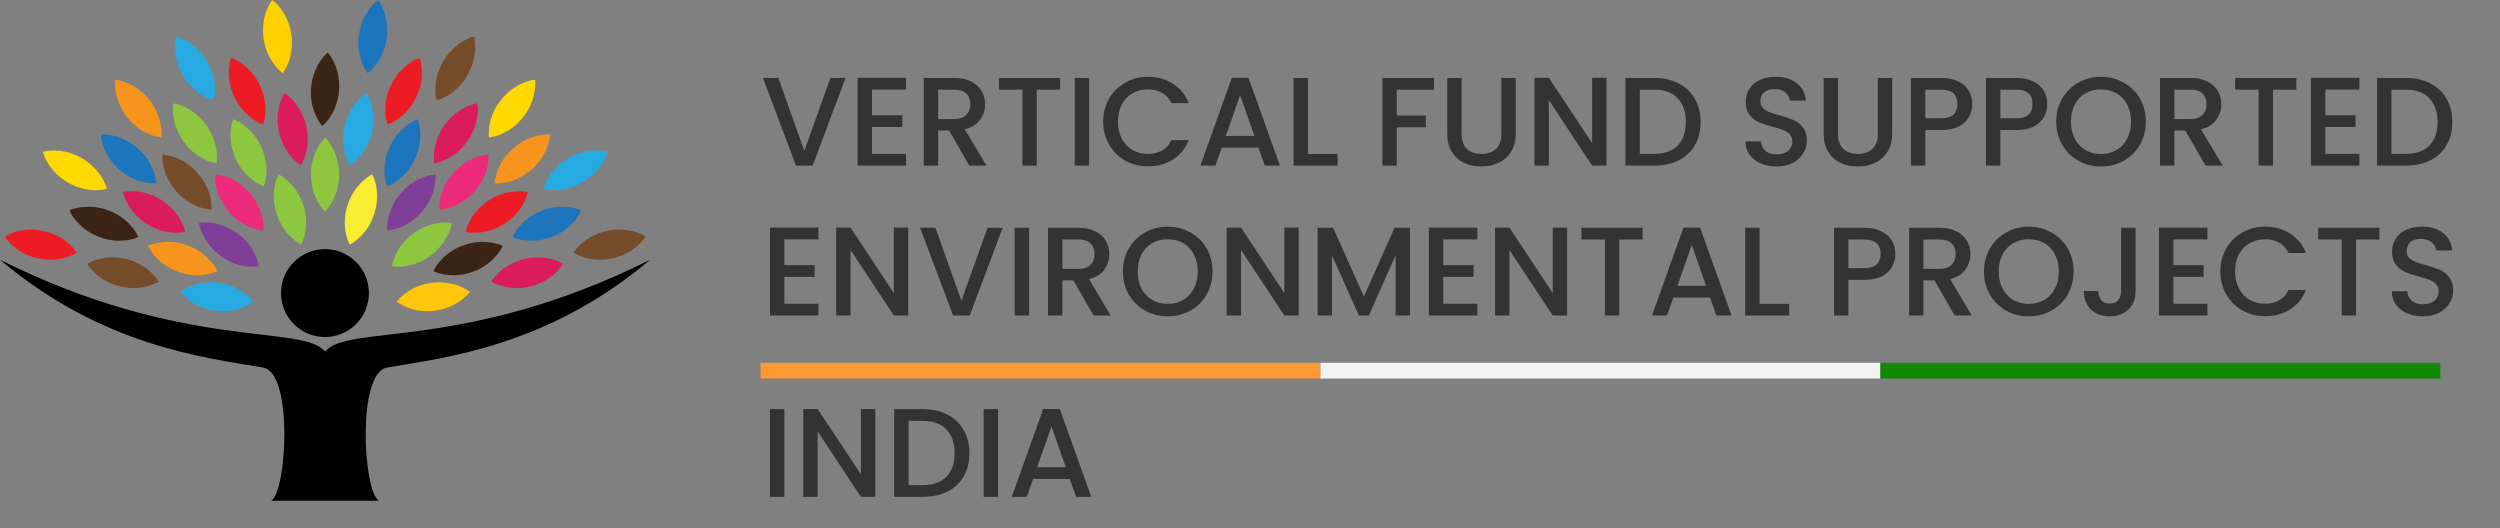 <svg width="317" height="67" viewBox="0 0 317 67" fill="none" xmlns="http://www.w3.org/2000/svg">
<rect x="0" y="0" width="317" height="67" fill="#808080" stroke="none"/>
<path d="M107.218 9.88L103.042 21H100.93L96.738 9.88H98.69L101.986 19.128L105.298 9.88H107.218ZM110.567 11.352V14.616H114.407V16.104H110.567V19.512H114.887V21H108.743V9.864H114.887V11.352H110.567ZM122.91 21L120.35 16.552H118.958V21H117.134V9.88H120.974C121.827 9.88 122.547 10.029 123.134 10.328C123.731 10.627 124.174 11.027 124.462 11.528C124.76 12.029 124.91 12.589 124.91 13.208C124.91 13.933 124.696 14.595 124.27 15.192C123.854 15.779 123.208 16.179 122.334 16.392L125.086 21H122.91ZM118.958 15.096H120.974C121.656 15.096 122.168 14.925 122.51 14.584C122.862 14.243 123.038 13.784 123.038 13.208C123.038 12.632 122.867 12.184 122.526 11.864C122.184 11.533 121.667 11.368 120.974 11.368H118.958V15.096ZM134.427 9.88V11.368H131.467V21H129.643V11.368H126.667V9.88H134.427ZM138.098 9.88V21H136.274V9.88H138.098ZM139.885 15.416C139.885 14.328 140.136 13.352 140.637 12.488C141.149 11.624 141.837 10.952 142.701 10.472C143.576 9.981 144.53 9.736 145.565 9.736C146.749 9.736 147.8 10.029 148.717 10.616C149.645 11.192 150.317 12.013 150.733 13.08H148.541C148.253 12.493 147.853 12.056 147.341 11.768C146.829 11.48 146.237 11.336 145.565 11.336C144.829 11.336 144.173 11.501 143.597 11.832C143.021 12.163 142.568 12.637 142.237 13.256C141.917 13.875 141.757 14.595 141.757 15.416C141.757 16.237 141.917 16.957 142.237 17.576C142.568 18.195 143.021 18.675 143.597 19.016C144.173 19.347 144.829 19.512 145.565 19.512C146.237 19.512 146.829 19.368 147.341 19.08C147.853 18.792 148.253 18.355 148.541 17.768H150.733C150.317 18.835 149.645 19.656 148.717 20.232C147.8 20.808 146.749 21.096 145.565 21.096C144.52 21.096 143.565 20.856 142.701 20.376C141.837 19.885 141.149 19.208 140.637 18.344C140.136 17.48 139.885 16.504 139.885 15.416ZM159.572 18.728H154.916L154.116 21H152.212L156.196 9.864H158.308L162.292 21H160.372L159.572 18.728ZM159.06 17.24L157.252 12.072L155.428 17.24H159.06ZM165.848 19.528H169.608V21H164.024V9.88H165.848V19.528ZM181.834 9.88V11.368H177.114V14.648H180.794V16.136H177.114V21H175.29V9.88H181.834ZM185.332 9.88V16.968C185.332 17.811 185.551 18.445 185.988 18.872C186.436 19.299 187.055 19.512 187.844 19.512C188.644 19.512 189.263 19.299 189.7 18.872C190.148 18.445 190.372 17.811 190.372 16.968V9.88H192.196V16.936C192.196 17.843 191.999 18.611 191.604 19.24C191.21 19.869 190.682 20.339 190.02 20.648C189.359 20.957 188.628 21.112 187.828 21.112C187.028 21.112 186.298 20.957 185.636 20.648C184.986 20.339 184.468 19.869 184.084 19.24C183.7 18.611 183.508 17.843 183.508 16.936V9.88H185.332ZM203.707 21H201.883L196.395 12.696V21H194.571V9.864H196.395L201.883 18.152V9.864H203.707V21ZM209.734 9.88C210.918 9.88 211.953 10.109 212.838 10.568C213.734 11.016 214.422 11.667 214.902 12.52C215.393 13.363 215.638 14.349 215.638 15.48C215.638 16.611 215.393 17.592 214.902 18.424C214.422 19.256 213.734 19.896 212.838 20.344C211.953 20.781 210.918 21 209.734 21H206.102V9.88H209.734ZM209.734 19.512C211.036 19.512 212.033 19.16 212.726 18.456C213.42 17.752 213.766 16.76 213.766 15.48C213.766 14.189 213.42 13.181 212.726 12.456C212.033 11.731 211.036 11.368 209.734 11.368H207.926V19.512H209.734ZM225.266 21.112C224.52 21.112 223.848 20.984 223.25 20.728C222.653 20.461 222.184 20.088 221.842 19.608C221.501 19.128 221.33 18.568 221.33 17.928H223.282C223.325 18.408 223.512 18.803 223.842 19.112C224.184 19.421 224.658 19.576 225.266 19.576C225.896 19.576 226.386 19.427 226.738 19.128C227.09 18.819 227.266 18.424 227.266 17.944C227.266 17.571 227.154 17.267 226.93 17.032C226.717 16.797 226.445 16.616 226.114 16.488C225.794 16.36 225.346 16.221 224.77 16.072C224.045 15.88 223.453 15.688 222.994 15.496C222.546 15.293 222.162 14.984 221.842 14.568C221.522 14.152 221.362 13.597 221.362 12.904C221.362 12.264 221.522 11.704 221.842 11.224C222.162 10.744 222.61 10.376 223.186 10.12C223.762 9.864 224.429 9.736 225.186 9.736C226.264 9.736 227.144 10.008 227.826 10.552C228.52 11.085 228.904 11.821 228.978 12.76H226.962C226.93 12.355 226.738 12.008 226.386 11.72C226.034 11.432 225.57 11.288 224.994 11.288C224.472 11.288 224.045 11.421 223.714 11.688C223.384 11.955 223.218 12.339 223.218 12.84C223.218 13.181 223.32 13.464 223.522 13.688C223.736 13.901 224.002 14.072 224.322 14.2C224.642 14.328 225.08 14.467 225.634 14.616C226.37 14.819 226.968 15.021 227.426 15.224C227.896 15.427 228.29 15.741 228.61 16.168C228.941 16.584 229.106 17.144 229.106 17.848C229.106 18.413 228.952 18.947 228.642 19.448C228.344 19.949 227.901 20.355 227.314 20.664C226.738 20.963 226.056 21.112 225.266 21.112ZM233.067 9.88V16.968C233.067 17.811 233.285 18.445 233.723 18.872C234.171 19.299 234.789 19.512 235.579 19.512C236.379 19.512 236.997 19.299 237.435 18.872C237.883 18.445 238.107 17.811 238.107 16.968V9.88H239.931V16.936C239.931 17.843 239.733 18.611 239.339 19.24C238.944 19.869 238.416 20.339 237.755 20.648C237.093 20.957 236.363 21.112 235.563 21.112C234.763 21.112 234.032 20.957 233.371 20.648C232.72 20.339 232.203 19.869 231.819 19.24C231.435 18.611 231.243 17.843 231.243 16.936V9.88H233.067ZM250.081 13.192C250.081 13.757 249.948 14.291 249.681 14.792C249.415 15.293 248.988 15.704 248.401 16.024C247.815 16.333 247.063 16.488 246.145 16.488H244.129V21H242.305V9.88H246.145C246.999 9.88 247.719 10.029 248.305 10.328C248.903 10.616 249.345 11.011 249.633 11.512C249.932 12.013 250.081 12.573 250.081 13.192ZM246.145 15C246.839 15 247.356 14.845 247.697 14.536C248.039 14.216 248.209 13.768 248.209 13.192C248.209 11.976 247.521 11.368 246.145 11.368H244.129V15H246.145ZM259.597 13.192C259.597 13.757 259.464 14.291 259.197 14.792C258.93 15.293 258.504 15.704 257.917 16.024C257.33 16.333 256.578 16.488 255.661 16.488H253.645V21H251.821V9.88H255.661C256.514 9.88 257.234 10.029 257.821 10.328C258.418 10.616 258.861 11.011 259.149 11.512C259.448 12.013 259.597 12.573 259.597 13.192ZM255.661 15C256.354 15 256.872 14.845 257.213 14.536C257.554 14.216 257.725 13.768 257.725 13.192C257.725 11.976 257.037 11.368 255.661 11.368H253.645V15H255.661ZM266.409 21.112C265.374 21.112 264.419 20.872 263.545 20.392C262.681 19.901 261.993 19.224 261.481 18.36C260.979 17.485 260.729 16.504 260.729 15.416C260.729 14.328 260.979 13.352 261.481 12.488C261.993 11.624 262.681 10.952 263.545 10.472C264.419 9.981 265.374 9.736 266.409 9.736C267.454 9.736 268.409 9.981 269.273 10.472C270.147 10.952 270.835 11.624 271.337 12.488C271.838 13.352 272.089 14.328 272.089 15.416C272.089 16.504 271.838 17.485 271.337 18.36C270.835 19.224 270.147 19.901 269.273 20.392C268.409 20.872 267.454 21.112 266.409 21.112ZM266.409 19.528C267.145 19.528 267.801 19.363 268.377 19.032C268.953 18.691 269.401 18.211 269.721 17.592C270.051 16.963 270.217 16.237 270.217 15.416C270.217 14.595 270.051 13.875 269.721 13.256C269.401 12.637 268.953 12.163 268.377 11.832C267.801 11.501 267.145 11.336 266.409 11.336C265.673 11.336 265.017 11.501 264.441 11.832C263.865 12.163 263.411 12.637 263.081 13.256C262.761 13.875 262.601 14.595 262.601 15.416C262.601 16.237 262.761 16.963 263.081 17.592C263.411 18.211 263.865 18.691 264.441 19.032C265.017 19.363 265.673 19.528 266.409 19.528ZM279.66 21L277.1 16.552H275.708V21H273.884V9.88H277.724C278.577 9.88 279.297 10.029 279.884 10.328C280.481 10.627 280.924 11.027 281.212 11.528C281.51 12.029 281.66 12.589 281.66 13.208C281.66 13.933 281.446 14.595 281.02 15.192C280.604 15.779 279.958 16.179 279.084 16.392L281.836 21H279.66ZM275.708 15.096H277.724C278.406 15.096 278.918 14.925 279.26 14.584C279.612 14.243 279.788 13.784 279.788 13.208C279.788 12.632 279.617 12.184 279.276 11.864C278.934 11.533 278.417 11.368 277.724 11.368H275.708V15.096ZM291.177 9.88V11.368H288.217V21H286.393V11.368H283.417V9.88H291.177ZM294.848 11.352V14.616H298.688V16.104H294.848V19.512H299.168V21H293.024V9.864H299.168V11.352H294.848ZM305.047 9.88C306.231 9.88 307.266 10.109 308.151 10.568C309.047 11.016 309.735 11.667 310.215 12.52C310.706 13.363 310.951 14.349 310.951 15.48C310.951 16.611 310.706 17.592 310.215 18.424C309.735 19.256 309.047 19.896 308.151 20.344C307.266 20.781 306.231 21 305.047 21H301.415V9.88H305.047ZM305.047 19.512C306.348 19.512 307.346 19.16 308.039 18.456C308.732 17.752 309.079 16.76 309.079 15.48C309.079 14.189 308.732 13.181 308.039 12.456C307.346 11.731 306.348 11.368 305.047 11.368H303.239V19.512H305.047ZM99.458 30.352V33.616H103.298V35.104H99.458V38.512H103.778V40H97.634V28.864H103.778V30.352H99.458ZM115.16 40H113.336L107.848 31.696V40H106.024V28.864H107.848L113.336 37.152V28.864H115.16V40ZM127.139 28.88L122.963 40H120.851L116.659 28.88H118.611L121.907 38.128L125.219 28.88H127.139ZM130.489 28.88V40H128.665V28.88H130.489ZM138.66 40L136.1 35.552H134.708V40H132.884V28.88H136.724C137.577 28.88 138.297 29.029 138.884 29.328C139.481 29.627 139.924 30.027 140.212 30.528C140.51 31.029 140.66 31.589 140.66 32.208C140.66 32.933 140.446 33.595 140.02 34.192C139.604 34.779 138.958 35.179 138.084 35.392L140.836 40H138.66ZM134.708 34.096H136.724C137.406 34.096 137.918 33.925 138.26 33.584C138.612 33.243 138.788 32.784 138.788 32.208C138.788 31.632 138.617 31.184 138.276 30.864C137.934 30.533 137.417 30.368 136.724 30.368H134.708V34.096ZM148.065 40.112C147.03 40.112 146.076 39.872 145.201 39.392C144.337 38.901 143.649 38.224 143.137 37.36C142.636 36.485 142.385 35.504 142.385 34.416C142.385 33.328 142.636 32.352 143.137 31.488C143.649 30.624 144.337 29.952 145.201 29.472C146.076 28.981 147.03 28.736 148.065 28.736C149.11 28.736 150.065 28.981 150.929 29.472C151.804 29.952 152.492 30.624 152.993 31.488C153.494 32.352 153.745 33.328 153.745 34.416C153.745 35.504 153.494 36.485 152.993 37.36C152.492 38.224 151.804 38.901 150.929 39.392C150.065 39.872 149.11 40.112 148.065 40.112ZM148.065 38.528C148.801 38.528 149.457 38.363 150.033 38.032C150.609 37.691 151.057 37.211 151.377 36.592C151.708 35.963 151.873 35.237 151.873 34.416C151.873 33.595 151.708 32.875 151.377 32.256C151.057 31.637 150.609 31.163 150.033 30.832C149.457 30.501 148.801 30.336 148.065 30.336C147.329 30.336 146.673 30.501 146.097 30.832C145.521 31.163 145.068 31.637 144.737 32.256C144.417 32.875 144.257 33.595 144.257 34.416C144.257 35.237 144.417 35.963 144.737 36.592C145.068 37.211 145.521 37.691 146.097 38.032C146.673 38.363 147.329 38.528 148.065 38.528ZM164.676 40H162.852L157.364 31.696V40H155.54V28.864H157.364L162.852 37.152V28.864H164.676V40ZM178.783 28.88V40H176.959V32.384L173.567 40H172.303L168.895 32.384V40H167.071V28.88H169.039L172.943 37.6L176.831 28.88H178.783ZM183.004 30.352V33.616H186.844V35.104H183.004V38.512H187.324V40H181.18V28.864H187.324V30.352H183.004ZM198.707 40H196.883L191.395 31.696V40H189.571V28.864H191.395L196.883 37.152V28.864H198.707V40ZM208.286 28.88V30.368H205.326V40H203.502V30.368H200.526V28.88H208.286ZM216.838 37.728H212.182L211.382 40H209.478L213.462 28.864H215.574L219.558 40H217.638L216.838 37.728ZM216.326 36.24L214.518 31.072L212.694 36.24H216.326ZM223.114 38.528H226.874V40H221.29V28.88H223.114V38.528ZM240.331 32.192C240.331 32.757 240.198 33.291 239.931 33.792C239.665 34.293 239.238 34.704 238.651 35.024C238.065 35.333 237.313 35.488 236.395 35.488H234.379V40H232.555V28.88H236.395C237.249 28.88 237.969 29.029 238.555 29.328C239.153 29.616 239.595 30.011 239.883 30.512C240.182 31.013 240.331 31.573 240.331 32.192ZM236.395 34C237.089 34 237.606 33.845 237.947 33.536C238.289 33.216 238.459 32.768 238.459 32.192C238.459 30.976 237.771 30.368 236.395 30.368H234.379V34H236.395ZM247.847 40L245.287 35.552H243.895V40H242.071V28.88H245.911C246.764 28.88 247.484 29.029 248.071 29.328C248.668 29.627 249.111 30.027 249.399 30.528C249.698 31.029 249.847 31.589 249.847 32.208C249.847 32.933 249.634 33.595 249.207 34.192C248.791 34.779 248.146 35.179 247.271 35.392L250.023 40H247.847ZM243.895 34.096H245.911C246.594 34.096 247.106 33.925 247.447 33.584C247.799 33.243 247.975 32.784 247.975 32.208C247.975 31.632 247.804 31.184 247.463 30.864C247.122 30.533 246.604 30.368 245.911 30.368H243.895V34.096ZM257.252 40.112C256.218 40.112 255.263 39.872 254.388 39.392C253.524 38.901 252.836 38.224 252.324 37.36C251.823 36.485 251.572 35.504 251.572 34.416C251.572 33.328 251.823 32.352 252.324 31.488C252.836 30.624 253.524 29.952 254.388 29.472C255.263 28.981 256.218 28.736 257.252 28.736C258.298 28.736 259.252 28.981 260.116 29.472C260.991 29.952 261.679 30.624 262.18 31.488C262.682 32.352 262.932 33.328 262.932 34.416C262.932 35.504 262.682 36.485 262.18 37.36C261.679 38.224 260.991 38.901 260.116 39.392C259.252 39.872 258.298 40.112 257.252 40.112ZM257.252 38.528C257.988 38.528 258.644 38.363 259.22 38.032C259.796 37.691 260.244 37.211 260.564 36.592C260.895 35.963 261.06 35.237 261.06 34.416C261.06 33.595 260.895 32.875 260.564 32.256C260.244 31.637 259.796 31.163 259.22 30.832C258.644 30.501 257.988 30.336 257.252 30.336C256.516 30.336 255.86 30.501 255.284 30.832C254.708 31.163 254.255 31.637 253.924 32.256C253.604 32.875 253.444 33.595 253.444 34.416C253.444 35.237 253.604 35.963 253.924 36.592C254.255 37.211 254.708 37.691 255.284 38.032C255.86 38.363 256.516 38.528 257.252 38.528ZM270.791 28.88V36.896C270.791 37.888 270.487 38.672 269.879 39.248C269.282 39.824 268.493 40.112 267.511 40.112C266.53 40.112 265.735 39.824 265.127 39.248C264.53 38.672 264.231 37.888 264.231 36.896H266.071C266.082 37.387 266.205 37.776 266.439 38.064C266.685 38.352 267.042 38.496 267.511 38.496C267.981 38.496 268.338 38.352 268.583 38.064C268.829 37.765 268.951 37.376 268.951 36.896V28.88H270.791ZM275.583 30.352V33.616H279.423V35.104H275.583V38.512H279.903V40H273.759V28.864H279.903V30.352H275.583ZM281.541 34.416C281.541 33.328 281.792 32.352 282.293 31.488C282.805 30.624 283.493 29.952 284.357 29.472C285.232 28.981 286.187 28.736 287.221 28.736C288.405 28.736 289.456 29.029 290.373 29.616C291.301 30.192 291.973 31.013 292.389 32.08H290.197C289.909 31.493 289.509 31.056 288.997 30.768C288.485 30.48 287.893 30.336 287.221 30.336C286.485 30.336 285.829 30.501 285.253 30.832C284.677 31.163 284.224 31.637 283.893 32.256C283.573 32.875 283.413 33.595 283.413 34.416C283.413 35.237 283.573 35.957 283.893 36.576C284.224 37.195 284.677 37.675 285.253 38.016C285.829 38.347 286.485 38.512 287.221 38.512C287.893 38.512 288.485 38.368 288.997 38.08C289.509 37.792 289.909 37.355 290.197 36.768H292.389C291.973 37.835 291.301 38.656 290.373 39.232C289.456 39.808 288.405 40.096 287.221 40.096C286.176 40.096 285.221 39.856 284.357 39.376C283.493 38.885 282.805 38.208 282.293 37.344C281.792 36.48 281.541 35.504 281.541 34.416ZM301.708 28.88V30.368H298.748V40H296.924V30.368H293.948V28.88H301.708ZM307.219 40.112C306.473 40.112 305.801 39.984 305.203 39.728C304.606 39.461 304.137 39.088 303.795 38.608C303.454 38.128 303.283 37.568 303.283 36.928H305.235C305.278 37.408 305.465 37.803 305.795 38.112C306.137 38.421 306.611 38.576 307.219 38.576C307.849 38.576 308.339 38.427 308.691 38.128C309.043 37.819 309.219 37.424 309.219 36.944C309.219 36.571 309.107 36.267 308.883 36.032C308.67 35.797 308.398 35.616 308.067 35.488C307.747 35.36 307.299 35.221 306.723 35.072C305.998 34.88 305.406 34.688 304.947 34.496C304.499 34.293 304.115 33.984 303.795 33.568C303.475 33.152 303.315 32.597 303.315 31.904C303.315 31.264 303.475 30.704 303.795 30.224C304.115 29.744 304.563 29.376 305.139 29.12C305.715 28.864 306.382 28.736 307.139 28.736C308.217 28.736 309.097 29.008 309.779 29.552C310.473 30.085 310.857 30.821 310.931 31.76H308.915C308.883 31.355 308.691 31.008 308.339 30.72C307.987 30.432 307.523 30.288 306.947 30.288C306.425 30.288 305.998 30.421 305.667 30.688C305.337 30.955 305.171 31.339 305.171 31.84C305.171 32.181 305.273 32.464 305.475 32.688C305.689 32.901 305.955 33.072 306.275 33.2C306.595 33.328 307.033 33.467 307.587 33.616C308.323 33.819 308.921 34.021 309.379 34.224C309.849 34.427 310.243 34.741 310.563 35.168C310.894 35.584 311.059 36.144 311.059 36.848C311.059 37.413 310.905 37.947 310.595 38.448C310.297 38.949 309.854 39.355 309.267 39.664C308.691 39.963 308.009 40.112 307.219 40.112Z" fill="#333333"/>
<path d="M99.458 51.88V63H97.634V51.88H99.458ZM110.988 63H109.164L103.676 54.696V63H101.852V51.864H103.676L109.164 60.152V51.864H110.988V63ZM117.016 51.88C118.2 51.88 119.234 52.109 120.12 52.568C121.016 53.016 121.704 53.667 122.184 54.52C122.674 55.363 122.92 56.349 122.92 57.48C122.92 58.611 122.674 59.592 122.184 60.424C121.704 61.256 121.016 61.896 120.12 62.344C119.234 62.781 118.2 63 117.016 63H113.384V51.88H117.016ZM117.016 61.512C118.317 61.512 119.314 61.16 120.008 60.456C120.701 59.752 121.048 58.76 121.048 57.48C121.048 56.189 120.701 55.181 120.008 54.456C119.314 53.731 118.317 53.368 117.016 53.368H115.208V61.512H117.016ZM126.551 51.88V63H124.727V51.88H126.551ZM135.65 60.728H130.994L130.194 63H128.29L132.274 51.864H134.386L138.37 63H136.45L135.65 60.728ZM135.138 59.24L133.33 54.072L131.506 59.24H135.138Z" fill="#333333"/>
<g clip-path="url(#clip0_1_940)">
<path d="M41.228 17.43C41.424 17.626 41.584 17.822 41.718 18.018C41.853 18.214 41.988 18.41 42.098 18.606C42.318 18.998 42.49 19.39 42.625 19.782C42.894 20.566 43.004 21.337 43.004 22.121C43.004 22.905 42.894 23.677 42.625 24.461C42.49 24.852 42.318 25.244 42.098 25.637C41.988 25.832 41.865 26.028 41.718 26.224C41.571 26.42 41.424 26.616 41.216 26.812C41.02 26.616 40.861 26.42 40.714 26.224C40.567 26.028 40.444 25.832 40.334 25.637C40.114 25.244 39.942 24.852 39.807 24.461C39.538 23.677 39.428 22.905 39.428 22.121C39.428 21.337 39.55 20.566 39.807 19.782C39.942 19.39 40.114 18.998 40.334 18.606C40.444 18.41 40.567 18.214 40.714 18.018C40.873 17.822 41.032 17.626 41.228 17.43Z" fill="#8DC63F"/>
<path d="M66.939 24.35C66.669 24.289 66.424 24.265 66.18 24.252C65.934 24.24 65.714 24.24 65.481 24.252C65.028 24.277 64.612 24.338 64.207 24.436C63.411 24.632 62.689 24.963 62.027 25.379C61.366 25.796 60.778 26.322 60.263 26.959C60.006 27.278 59.773 27.633 59.565 28.037C59.467 28.233 59.369 28.441 59.271 28.674C59.185 28.895 59.1 29.14 59.051 29.409C59.32 29.47 59.565 29.495 59.81 29.507C60.055 29.519 60.288 29.519 60.508 29.507C60.962 29.483 61.378 29.421 61.782 29.323C62.578 29.127 63.301 28.797 63.95 28.38C64.612 27.951 65.2 27.437 65.714 26.8C65.971 26.482 66.204 26.126 66.412 25.722C66.522 25.526 66.608 25.318 66.706 25.085C66.792 24.853 66.878 24.62 66.939 24.35Z" fill="#ED1C24"/>
<path d="M55.218 22.109C54.936 22.133 54.691 22.17 54.458 22.231C54.225 22.293 54.005 22.354 53.797 22.427C53.38 22.574 52.988 22.758 52.633 22.979C51.923 23.395 51.335 23.922 50.82 24.51C50.306 25.098 49.889 25.771 49.583 26.531C49.424 26.91 49.301 27.327 49.216 27.768C49.179 27.988 49.142 28.221 49.118 28.454C49.105 28.699 49.093 28.944 49.118 29.225C49.399 29.213 49.644 29.164 49.877 29.103C50.11 29.042 50.33 28.98 50.538 28.907C50.955 28.76 51.347 28.576 51.702 28.356C52.413 27.939 53.001 27.413 53.515 26.825C54.017 26.237 54.446 25.563 54.752 24.803C54.911 24.424 55.034 24.007 55.12 23.579C55.156 23.358 55.193 23.125 55.218 22.893C55.23 22.636 55.242 22.391 55.218 22.109Z" fill="#7F3F98"/>
<path d="M47.194 22.109C46.949 22.231 46.741 22.366 46.545 22.513C46.349 22.66 46.178 22.807 46.006 22.954C45.675 23.26 45.394 23.579 45.149 23.909C44.659 24.571 44.304 25.281 44.071 26.016C43.826 26.763 43.703 27.535 43.716 28.356C43.728 28.772 43.765 29.189 43.863 29.63C43.912 29.85 43.973 30.07 44.046 30.303C44.12 30.536 44.206 30.769 44.34 31.014C44.585 30.891 44.794 30.756 44.989 30.609C45.185 30.462 45.357 30.315 45.529 30.169C45.859 29.862 46.141 29.544 46.386 29.213C46.876 28.552 47.231 27.841 47.464 27.106C47.697 26.359 47.831 25.587 47.819 24.767C47.807 24.35 47.77 23.934 47.672 23.493C47.623 23.273 47.574 23.052 47.488 22.819C47.415 22.587 47.329 22.354 47.194 22.109Z" fill="#F9ED32"/>
<path d="M52.964 15.115C52.706 15.213 52.486 15.323 52.265 15.446C52.057 15.568 51.861 15.691 51.677 15.825C51.31 16.095 50.992 16.377 50.71 16.67C50.146 17.271 49.718 17.932 49.399 18.642C49.081 19.353 48.86 20.112 48.775 20.933C48.738 21.337 48.725 21.766 48.775 22.219C48.799 22.44 48.824 22.672 48.873 22.905C48.922 23.138 48.983 23.383 49.081 23.64C49.338 23.542 49.558 23.432 49.779 23.309C49.987 23.187 50.183 23.064 50.367 22.93C50.734 22.66 51.053 22.378 51.334 22.084C51.898 21.484 52.327 20.823 52.645 20.112C52.964 19.402 53.184 18.642 53.27 17.822C53.306 17.418 53.319 16.989 53.27 16.536C53.245 16.315 53.221 16.082 53.172 15.85C53.123 15.617 53.062 15.372 52.964 15.115Z" fill="#1C75BC"/>
<path d="M46.459 11.808C46.227 11.955 46.031 12.114 45.847 12.273C45.663 12.432 45.504 12.592 45.357 12.763C45.051 13.094 44.806 13.437 44.586 13.792C44.157 14.49 43.875 15.225 43.691 15.985C43.52 16.744 43.459 17.528 43.544 18.349C43.593 18.753 43.667 19.181 43.802 19.61C43.863 19.831 43.949 20.039 44.034 20.259C44.132 20.48 44.242 20.7 44.389 20.945C44.622 20.798 44.818 20.639 45.002 20.48C45.186 20.32 45.345 20.161 45.504 19.99C45.81 19.659 46.055 19.316 46.276 18.961C46.705 18.263 46.986 17.528 47.158 16.756C47.329 15.997 47.39 15.213 47.305 14.392C47.256 13.988 47.182 13.559 47.047 13.131C46.986 12.91 46.901 12.702 46.815 12.481C46.717 12.261 46.606 12.04 46.459 11.808Z" fill="#27AAE1"/>
<path d="M63.741 31.185C63.496 31.063 63.251 30.989 63.019 30.916C62.786 30.854 62.565 30.805 62.345 30.769C61.904 30.695 61.475 30.671 61.071 30.671C60.25 30.683 59.479 30.842 58.744 31.112C58.009 31.381 57.311 31.749 56.674 32.263C56.355 32.52 56.049 32.814 55.755 33.157C55.608 33.329 55.473 33.512 55.339 33.708C55.204 33.904 55.069 34.125 54.959 34.382C55.216 34.505 55.449 34.578 55.682 34.651C55.914 34.713 56.135 34.774 56.355 34.811C56.796 34.884 57.225 34.909 57.629 34.909C58.45 34.884 59.221 34.725 59.956 34.468C60.691 34.198 61.377 33.819 62.026 33.304C62.345 33.047 62.651 32.753 62.945 32.41C63.092 32.239 63.227 32.055 63.362 31.859C63.496 31.651 63.631 31.442 63.741 31.185Z" fill="#3C2415"/>
<path d="M57.288 28.27C57.018 28.221 56.761 28.209 56.528 28.209C56.283 28.209 56.063 28.221 55.83 28.245C55.389 28.294 54.972 28.38 54.568 28.503C53.784 28.748 53.086 29.115 52.449 29.568C51.812 30.021 51.249 30.573 50.771 31.246C50.538 31.577 50.318 31.957 50.134 32.361C50.036 32.569 49.963 32.777 49.877 33.01C49.804 33.243 49.742 33.476 49.693 33.757C49.963 33.806 50.22 33.819 50.465 33.819C50.71 33.819 50.943 33.806 51.163 33.782C51.604 33.733 52.021 33.647 52.425 33.525C53.209 33.28 53.907 32.912 54.544 32.459C55.169 31.994 55.732 31.442 56.21 30.769C56.442 30.438 56.663 30.058 56.847 29.654C56.945 29.446 57.018 29.238 57.104 29.005C57.177 28.784 57.251 28.539 57.288 28.27Z" fill="#8DC63F"/>
<path d="M61.941 19.598C61.659 19.61 61.414 19.659 61.181 19.708C60.949 19.757 60.728 19.818 60.508 19.892C60.079 20.039 59.699 20.21 59.332 20.419C58.609 20.823 58.009 21.337 57.495 21.913C56.98 22.501 56.539 23.15 56.221 23.909C56.061 24.289 55.927 24.693 55.841 25.134C55.792 25.355 55.755 25.587 55.731 25.82C55.706 26.065 55.694 26.31 55.718 26.592C56 26.58 56.245 26.531 56.478 26.482C56.711 26.433 56.931 26.371 57.151 26.298C57.58 26.151 57.96 25.979 58.327 25.771C59.038 25.367 59.65 24.852 60.165 24.277C60.679 23.689 61.12 23.027 61.439 22.268C61.598 21.888 61.733 21.484 61.818 21.043C61.867 20.823 61.904 20.59 61.928 20.357C61.941 20.125 61.953 19.867 61.941 19.598Z" fill="#EE2A7B"/>
<path d="M60.52 13.106C60.25 13.155 60.005 13.216 59.773 13.29C59.54 13.363 59.332 13.449 59.123 13.547C58.719 13.731 58.352 13.951 58.021 14.196C57.347 14.674 56.808 15.25 56.355 15.874C55.902 16.511 55.535 17.209 55.302 17.993C55.179 18.385 55.094 18.802 55.045 19.255C55.02 19.475 55.008 19.708 55.008 19.953C55.008 20.198 55.02 20.443 55.069 20.712C55.339 20.663 55.584 20.602 55.816 20.529C56.049 20.455 56.257 20.369 56.465 20.271C56.87 20.088 57.237 19.867 57.58 19.622C58.254 19.145 58.793 18.569 59.246 17.932C59.699 17.295 60.054 16.597 60.299 15.801C60.422 15.409 60.508 14.992 60.556 14.539C60.581 14.319 60.593 14.086 60.593 13.841C60.581 13.633 60.569 13.388 60.52 13.106Z" fill="#DA1C5C"/>
<path d="M53.208 7.325C52.95 7.41 52.718 7.521 52.51 7.643C52.301 7.753 52.105 7.876 51.922 8.011C51.554 8.268 51.223 8.537 50.942 8.831C50.366 9.419 49.925 10.068 49.582 10.779C49.239 11.477 49.006 12.236 48.908 13.057C48.859 13.461 48.847 13.89 48.872 14.343C48.884 14.564 48.921 14.796 48.957 15.029C49.006 15.262 49.055 15.507 49.153 15.776C49.423 15.691 49.643 15.58 49.852 15.47C50.06 15.36 50.256 15.237 50.44 15.103C50.807 14.845 51.138 14.576 51.419 14.282C51.995 13.694 52.436 13.045 52.779 12.334C53.11 11.636 53.355 10.877 53.453 10.056C53.502 9.652 53.514 9.223 53.489 8.77C53.477 8.55 53.453 8.317 53.404 8.084C53.355 7.827 53.306 7.582 53.208 7.325Z" fill="#ED1C24"/>
<path d="M41.56 6.651C41.351 6.835 41.18 7.018 41.021 7.202C40.861 7.386 40.727 7.57 40.604 7.753C40.359 8.121 40.151 8.501 39.992 8.88C39.673 9.64 39.502 10.411 39.441 11.183C39.379 11.967 39.441 12.751 39.649 13.547C39.747 13.951 39.894 14.343 40.09 14.747C40.188 14.956 40.298 15.152 40.42 15.36C40.555 15.568 40.69 15.776 40.874 15.985C41.082 15.801 41.253 15.617 41.413 15.433C41.572 15.25 41.707 15.066 41.829 14.882C42.074 14.515 42.282 14.135 42.441 13.755C42.76 12.996 42.931 12.224 42.993 11.453C43.042 10.669 42.993 9.885 42.785 9.089C42.687 8.684 42.539 8.292 42.343 7.888C42.245 7.68 42.135 7.484 42.013 7.276C41.878 7.055 41.743 6.859 41.56 6.651Z" fill="#3C2415"/>
<path d="M69.755 17.05C69.474 17.026 69.229 17.038 68.984 17.062C68.739 17.087 68.518 17.124 68.298 17.173C67.857 17.258 67.453 17.393 67.073 17.552C66.314 17.871 65.652 18.299 65.064 18.814C64.476 19.328 63.962 19.929 63.557 20.639C63.349 20.994 63.178 21.386 63.031 21.803C62.957 22.011 62.896 22.231 62.835 22.476C62.786 22.709 62.737 22.954 62.725 23.236C63.006 23.26 63.251 23.248 63.496 23.224C63.741 23.199 63.962 23.162 64.182 23.125C64.623 23.04 65.027 22.905 65.407 22.746C66.166 22.427 66.828 21.999 67.416 21.484C68.004 20.97 68.506 20.369 68.922 19.647C69.131 19.292 69.302 18.9 69.449 18.483C69.523 18.275 69.584 18.055 69.645 17.81C69.694 17.577 69.743 17.332 69.755 17.05Z" fill="#F7941D"/>
<path d="M73.725 26.665C73.468 26.555 73.236 26.482 73.003 26.42C72.77 26.359 72.537 26.31 72.317 26.286C71.876 26.224 71.447 26.2 71.031 26.212C70.21 26.249 69.439 26.42 68.716 26.702C67.993 26.984 67.307 27.376 66.67 27.902C66.352 28.172 66.058 28.466 65.764 28.821C65.617 28.993 65.482 29.176 65.36 29.385C65.225 29.593 65.102 29.801 64.992 30.058C65.249 30.169 65.482 30.242 65.715 30.316C65.948 30.377 66.18 30.426 66.401 30.45C66.842 30.511 67.27 30.536 67.687 30.524C68.508 30.487 69.279 30.316 70.002 30.034C70.725 29.752 71.41 29.36 72.047 28.833C72.366 28.564 72.66 28.27 72.954 27.915C73.101 27.743 73.236 27.559 73.358 27.351C73.481 27.131 73.615 26.923 73.725 26.665Z" fill="#1C75BC"/>
<path d="M15.592 24.35C15.861 24.289 16.106 24.265 16.351 24.252C16.596 24.24 16.817 24.24 17.049 24.252C17.503 24.277 17.919 24.338 18.323 24.436C19.119 24.632 19.842 24.963 20.503 25.379C21.165 25.796 21.753 26.322 22.267 26.959C22.524 27.278 22.757 27.633 22.965 28.037C23.064 28.233 23.162 28.441 23.259 28.674C23.345 28.895 23.431 29.14 23.48 29.409C23.21 29.47 22.965 29.495 22.721 29.507C22.476 29.519 22.243 29.519 22.022 29.507C21.569 29.483 21.153 29.421 20.748 29.323C19.952 29.127 19.23 28.797 18.581 28.38C17.919 27.951 17.331 27.437 16.817 26.8C16.559 26.482 16.327 26.126 16.119 25.722C16.008 25.526 15.922 25.318 15.825 25.085C15.726 24.853 15.653 24.62 15.592 24.35Z" fill="#DA1C5C"/>
<path d="M11.049 33.451C11.282 33.304 11.514 33.206 11.735 33.108C11.955 33.022 12.176 32.949 12.396 32.888C12.825 32.765 13.254 32.692 13.658 32.655C14.479 32.581 15.262 32.655 16.022 32.851C16.781 33.035 17.504 33.341 18.202 33.782C18.545 34.002 18.888 34.26 19.206 34.578C19.366 34.737 19.525 34.896 19.684 35.08C19.843 35.264 19.99 35.46 20.137 35.705C19.905 35.852 19.672 35.95 19.451 36.048C19.231 36.134 19.011 36.207 18.79 36.268C18.361 36.391 17.933 36.464 17.528 36.501C16.708 36.575 15.924 36.489 15.164 36.305C14.405 36.109 13.682 35.815 12.984 35.374C12.641 35.154 12.298 34.896 11.98 34.578C11.82 34.419 11.661 34.26 11.502 34.076C11.343 33.88 11.184 33.684 11.049 33.451Z" fill="#754C29"/>
<path d="M27.302 22.109C27.584 22.133 27.829 22.17 28.062 22.231C28.294 22.293 28.515 22.354 28.723 22.427C29.14 22.574 29.531 22.758 29.887 22.979C30.597 23.395 31.185 23.922 31.699 24.51C32.214 25.098 32.63 25.771 32.937 26.531C33.096 26.91 33.218 27.327 33.304 27.768C33.341 27.988 33.377 28.221 33.402 28.454C33.414 28.699 33.426 28.944 33.402 29.225C33.12 29.213 32.875 29.164 32.643 29.103C32.41 29.042 32.189 28.98 31.981 28.907C31.565 28.76 31.173 28.576 30.817 28.356C30.107 27.939 29.519 27.413 29.005 26.825C28.503 26.237 28.074 25.563 27.768 24.803C27.608 24.424 27.486 24.007 27.4 23.579C27.363 23.358 27.327 23.125 27.302 22.893C27.29 22.636 27.29 22.391 27.302 22.109Z" fill="#EE2A7B"/>
<path d="M35.336 22.109C35.581 22.231 35.79 22.366 35.986 22.513C36.181 22.66 36.353 22.807 36.525 22.954C36.855 23.26 37.137 23.579 37.382 23.909C37.872 24.571 38.227 25.281 38.46 26.016C38.705 26.763 38.827 27.535 38.815 28.356C38.803 28.772 38.766 29.189 38.668 29.63C38.619 29.85 38.558 30.07 38.484 30.303C38.411 30.536 38.325 30.769 38.19 31.014C37.945 30.891 37.737 30.756 37.541 30.609C37.345 30.462 37.174 30.315 37.002 30.169C36.672 29.862 36.39 29.544 36.145 29.213C35.655 28.552 35.312 27.841 35.067 27.106C34.834 26.359 34.7 25.587 34.712 24.767C34.724 24.35 34.761 23.934 34.859 23.493C34.908 23.273 34.957 23.052 35.042 22.819C35.116 22.587 35.202 22.354 35.336 22.109Z" fill="#8DC63F"/>
<path d="M29.569 15.115C29.826 15.213 30.047 15.323 30.267 15.446C30.475 15.568 30.671 15.691 30.855 15.825C31.223 16.095 31.541 16.377 31.823 16.67C32.386 17.271 32.815 17.932 33.133 18.642C33.452 19.353 33.672 20.112 33.758 20.933C33.795 21.337 33.807 21.766 33.758 22.219C33.733 22.44 33.709 22.672 33.66 22.905C33.611 23.138 33.55 23.383 33.452 23.64C33.195 23.542 32.974 23.432 32.754 23.309C32.545 23.187 32.349 23.064 32.166 22.93C31.798 22.66 31.48 22.378 31.198 22.084C30.635 21.484 30.206 20.823 29.887 20.112C29.569 19.402 29.349 18.642 29.263 17.822C29.226 17.418 29.214 16.989 29.263 16.536C29.287 16.315 29.312 16.082 29.361 15.85C29.41 15.617 29.471 15.372 29.569 15.115Z" fill="#8DC63F"/>
<path d="M36.073 11.808C36.306 11.955 36.502 12.114 36.685 12.273C36.869 12.432 37.029 12.592 37.175 12.763C37.482 13.094 37.727 13.437 37.947 13.792C38.376 14.49 38.658 15.225 38.841 15.985C39.013 16.744 39.074 17.528 38.988 18.349C38.952 18.753 38.866 19.181 38.731 19.61C38.67 19.831 38.584 20.039 38.498 20.259C38.4 20.48 38.29 20.7 38.143 20.945C37.91 20.798 37.714 20.639 37.531 20.48C37.347 20.32 37.188 20.161 37.029 19.99C36.722 19.659 36.477 19.316 36.257 18.961C35.828 18.263 35.546 17.528 35.375 16.756C35.203 15.997 35.142 15.213 35.228 14.392C35.265 13.988 35.35 13.559 35.485 13.131C35.546 12.91 35.632 12.702 35.718 12.481C35.816 12.261 35.926 12.04 36.073 11.808Z" fill="#DA1C5C"/>
<path d="M18.777 31.185C19.022 31.063 19.267 30.989 19.5 30.916C19.733 30.854 19.953 30.805 20.174 30.769C20.615 30.695 21.043 30.671 21.448 30.671C22.268 30.683 23.04 30.842 23.775 31.112C24.51 31.381 25.208 31.749 25.845 32.263C26.163 32.52 26.47 32.814 26.764 33.157C26.91 33.329 27.045 33.512 27.18 33.708C27.315 33.904 27.449 34.125 27.56 34.382C27.302 34.505 27.07 34.578 26.837 34.651C26.604 34.713 26.384 34.774 26.163 34.811C25.722 34.884 25.294 34.909 24.889 34.909C24.069 34.884 23.297 34.725 22.562 34.468C21.827 34.198 21.141 33.819 20.492 33.304C20.174 33.047 19.867 32.753 19.573 32.41C19.427 32.239 19.292 32.055 19.157 31.859C19.022 31.651 18.9 31.442 18.777 31.185Z" fill="#F7941D"/>
<path d="M25.232 28.27C25.502 28.221 25.759 28.209 25.992 28.209C26.237 28.209 26.457 28.221 26.69 28.245C27.131 28.294 27.547 28.38 27.952 28.503C28.735 28.748 29.434 29.115 30.071 29.568C30.708 30.021 31.271 30.573 31.736 31.246C31.969 31.577 32.19 31.957 32.373 32.361C32.471 32.569 32.545 32.777 32.631 33.01C32.704 33.243 32.765 33.476 32.814 33.757C32.545 33.806 32.288 33.819 32.055 33.819C31.81 33.819 31.577 33.806 31.357 33.782C30.916 33.733 30.499 33.647 30.095 33.525C29.311 33.28 28.613 32.912 27.976 32.459C27.351 31.994 26.788 31.442 26.31 30.769C26.078 30.438 25.857 30.058 25.673 29.654C25.575 29.446 25.502 29.238 25.416 29.005C25.343 28.784 25.281 28.539 25.232 28.27Z" fill="#7F3F98"/>
<path d="M22.869 37.016C23.09 36.844 23.298 36.721 23.518 36.599C23.727 36.489 23.935 36.391 24.143 36.305C24.559 36.134 24.964 36.023 25.368 35.938C26.176 35.778 26.96 35.766 27.744 35.864C28.516 35.962 29.275 36.183 30.01 36.55C30.378 36.734 30.745 36.954 31.1 37.224C31.284 37.358 31.456 37.505 31.627 37.677C31.798 37.848 31.97 38.02 32.141 38.253C31.921 38.424 31.713 38.547 31.492 38.669C31.284 38.779 31.076 38.877 30.867 38.963C30.451 39.135 30.047 39.245 29.643 39.331C28.834 39.49 28.05 39.502 27.279 39.392C26.507 39.282 25.748 39.073 25.013 38.706C24.645 38.522 24.278 38.302 23.922 38.032C23.739 37.897 23.567 37.75 23.396 37.579C23.212 37.42 23.041 37.236 22.869 37.016Z" fill="#27AAE1"/>
<path d="M20.589 19.598C20.871 19.61 21.116 19.659 21.349 19.708C21.581 19.757 21.802 19.818 22.022 19.892C22.451 20.039 22.831 20.21 23.198 20.419C23.921 20.823 24.521 21.337 25.035 21.913C25.55 22.501 25.991 23.15 26.309 23.909C26.468 24.289 26.603 24.693 26.689 25.134C26.738 25.355 26.775 25.587 26.799 25.82C26.824 26.065 26.836 26.31 26.811 26.592C26.53 26.58 26.285 26.531 26.052 26.482C25.819 26.433 25.599 26.371 25.378 26.298C24.95 26.151 24.57 25.979 24.202 25.771C23.492 25.367 22.88 24.852 22.365 24.277C21.851 23.689 21.41 23.027 21.091 22.268C20.932 21.888 20.797 21.484 20.712 21.043C20.663 20.823 20.626 20.59 20.601 20.357C20.589 20.125 20.577 19.867 20.589 19.598Z" fill="#754C29"/>
<path d="M21.999 13.106C22.269 13.155 22.514 13.216 22.746 13.29C22.979 13.363 23.187 13.449 23.396 13.547C23.8 13.731 24.167 13.951 24.498 14.196C25.172 14.674 25.711 15.25 26.164 15.874C26.617 16.511 26.985 17.209 27.217 17.993C27.34 18.385 27.425 18.802 27.474 19.255C27.499 19.475 27.511 19.708 27.511 19.953C27.511 20.198 27.499 20.443 27.45 20.712C27.18 20.663 26.936 20.602 26.703 20.529C26.47 20.455 26.262 20.369 26.054 20.271C25.649 20.088 25.282 19.867 24.939 19.622C24.265 19.145 23.726 18.569 23.273 17.932C22.82 17.295 22.465 16.597 22.22 15.801C22.097 15.409 22.012 14.992 21.962 14.539C21.938 14.319 21.926 14.086 21.926 13.841C21.938 13.633 21.95 13.388 21.999 13.106Z" fill="#8DC63F"/>
<path d="M29.311 7.325C29.569 7.41 29.802 7.521 30.01 7.643C30.218 7.753 30.414 7.876 30.598 8.011C30.965 8.268 31.296 8.537 31.578 8.831C32.153 9.419 32.594 10.068 32.937 10.779C33.28 11.477 33.513 12.236 33.611 13.057C33.66 13.461 33.672 13.89 33.648 14.343C33.635 14.564 33.599 14.796 33.562 15.029C33.513 15.262 33.464 15.507 33.366 15.776C33.096 15.691 32.876 15.58 32.668 15.47C32.459 15.36 32.264 15.237 32.08 15.103C31.712 14.845 31.382 14.576 31.1 14.282C30.524 13.694 30.083 13.045 29.74 12.334C29.41 11.636 29.165 10.877 29.067 10.056C29.018 9.652 29.005 9.223 29.03 8.77C29.042 8.55 29.067 8.317 29.116 8.084C29.165 7.827 29.226 7.582 29.311 7.325Z" fill="#ED1C24"/>
<path d="M12.775 17.05C13.057 17.026 13.302 17.038 13.547 17.062C13.792 17.087 14.012 17.124 14.233 17.173C14.674 17.258 15.078 17.393 15.458 17.552C16.217 17.871 16.879 18.299 17.467 18.814C18.055 19.328 18.569 19.929 18.973 20.639C19.181 20.994 19.353 21.386 19.5 21.803C19.573 22.011 19.635 22.231 19.696 22.476C19.745 22.709 19.794 22.954 19.806 23.236C19.524 23.26 19.279 23.248 19.035 23.224C18.79 23.199 18.569 23.162 18.349 23.125C17.908 23.04 17.503 22.905 17.124 22.746C16.364 22.427 15.703 21.999 15.115 21.484C14.527 20.97 14.025 20.369 13.608 19.647C13.4 19.292 13.229 18.9 13.082 18.483C13.008 18.275 12.947 18.055 12.886 17.81C12.837 17.577 12.788 17.332 12.775 17.05Z" fill="#1C75BC"/>
<path d="M8.807 26.665C9.064 26.555 9.297 26.482 9.529 26.42C9.762 26.359 9.995 26.31 10.215 26.286C10.656 26.224 11.085 26.2 11.501 26.212C12.322 26.249 13.094 26.42 13.816 26.702C14.539 26.984 15.225 27.376 15.862 27.902C16.18 28.172 16.474 28.466 16.768 28.821C16.915 28.993 17.05 29.176 17.172 29.385C17.307 29.593 17.43 29.801 17.54 30.058C17.283 30.169 17.05 30.242 16.817 30.316C16.584 30.377 16.352 30.426 16.131 30.45C15.69 30.511 15.262 30.536 14.845 30.524C14.025 30.487 13.253 30.316 12.53 30.034C11.808 29.752 11.122 29.36 10.485 28.833C10.166 28.564 9.872 28.27 9.578 27.915C9.431 27.743 9.297 27.559 9.174 27.351C9.039 27.131 8.917 26.923 8.807 26.665Z" fill="#3C2415"/>
<path d="M5.438 19.255C5.707 19.181 5.952 19.145 6.197 19.12C6.442 19.096 6.662 19.083 6.895 19.083C7.348 19.083 7.765 19.132 8.169 19.218C8.977 19.377 9.712 19.671 10.386 20.063C11.06 20.455 11.684 20.945 12.223 21.558C12.493 21.864 12.75 22.207 12.97 22.599C13.081 22.795 13.191 23.003 13.289 23.224C13.387 23.444 13.473 23.677 13.546 23.946C13.277 24.02 13.032 24.056 12.787 24.081C12.542 24.105 12.321 24.118 12.088 24.118C11.635 24.118 11.219 24.069 10.815 23.983C10.006 23.824 9.271 23.53 8.598 23.138C7.924 22.746 7.312 22.256 6.76 21.631C6.491 21.325 6.234 20.982 6.013 20.59C5.903 20.394 5.793 20.186 5.695 19.978C5.609 19.757 5.511 19.524 5.438 19.255Z" fill="#FFDA00"/>
<path d="M14.612 10.105C14.894 10.13 15.127 10.191 15.36 10.252C15.592 10.313 15.813 10.387 16.021 10.473C16.437 10.644 16.817 10.84 17.16 11.06C17.858 11.502 18.434 12.04 18.924 12.653C19.414 13.265 19.806 13.939 20.087 14.723C20.222 15.115 20.332 15.519 20.406 15.96C20.443 16.18 20.467 16.413 20.48 16.658C20.492 16.903 20.492 17.148 20.455 17.43C20.173 17.405 19.941 17.344 19.696 17.283C19.463 17.222 19.242 17.148 19.034 17.062C18.618 16.891 18.238 16.695 17.895 16.474C17.197 16.034 16.621 15.495 16.143 14.882C15.653 14.27 15.262 13.584 14.98 12.812C14.845 12.42 14.735 12.016 14.661 11.575C14.625 11.354 14.6 11.122 14.588 10.889C14.588 10.632 14.588 10.387 14.612 10.105Z" fill="#F7941D"/>
<path d="M22.354 4.63C22.623 4.703 22.856 4.789 23.077 4.887C23.297 4.985 23.505 5.095 23.701 5.206C24.093 5.426 24.436 5.683 24.742 5.953C25.367 6.492 25.857 7.104 26.261 7.778C26.653 8.452 26.947 9.186 27.119 9.983C27.204 10.387 27.253 10.816 27.253 11.257C27.253 11.477 27.241 11.71 27.229 11.955C27.204 12.2 27.168 12.445 27.094 12.714C26.825 12.641 26.592 12.555 26.372 12.457C26.151 12.359 25.943 12.249 25.747 12.138C25.355 11.918 25.012 11.661 24.706 11.391C24.081 10.852 23.591 10.24 23.199 9.566C22.807 8.893 22.513 8.158 22.342 7.349C22.256 6.945 22.207 6.516 22.207 6.075C22.207 5.855 22.207 5.622 22.232 5.377C22.244 5.144 22.28 4.899 22.354 4.63Z" fill="#27AAE1"/>
<path d="M34.516 0C34.737 0.159 34.921 0.331 35.092 0.502C35.264 0.674 35.41 0.845 35.545 1.029C35.815 1.384 36.047 1.739 36.231 2.107C36.611 2.842 36.831 3.601 36.942 4.373C37.052 5.144 37.052 5.928 36.905 6.749C36.831 7.153 36.721 7.57 36.55 7.986C36.464 8.194 36.378 8.403 36.256 8.623C36.145 8.831 36.011 9.052 35.852 9.272C35.631 9.113 35.447 8.942 35.276 8.77C35.104 8.599 34.957 8.427 34.823 8.243C34.553 7.888 34.32 7.533 34.137 7.165C33.757 6.431 33.536 5.671 33.426 4.899C33.316 4.128 33.316 3.344 33.463 2.523C33.536 2.119 33.647 1.703 33.818 1.286C33.904 1.078 33.99 0.87 34.1 0.649C34.222 0.441 34.345 0.22 34.516 0Z" fill="#FFD100"/>
<path d="M0.588 30.009C0.821 29.862 1.041 29.752 1.262 29.654C1.482 29.556 1.703 29.483 1.911 29.409C2.339 29.274 2.756 29.189 3.172 29.152C3.993 29.066 4.777 29.115 5.536 29.287C6.296 29.458 7.031 29.74 7.741 30.156C8.096 30.364 8.439 30.622 8.77 30.928C8.941 31.075 9.101 31.246 9.26 31.418C9.419 31.602 9.578 31.797 9.725 32.03C9.493 32.177 9.272 32.288 9.052 32.386C8.831 32.483 8.611 32.557 8.403 32.63C7.974 32.765 7.557 32.851 7.141 32.888C6.32 32.973 5.536 32.924 4.777 32.753C4.018 32.581 3.283 32.3 2.572 31.871C2.217 31.663 1.874 31.406 1.543 31.099C1.372 30.952 1.213 30.781 1.053 30.609C0.894 30.426 0.735 30.242 0.588 30.009Z" fill="#ED1C24"/>
<path d="M71.409 33.451C71.176 33.304 70.943 33.206 70.723 33.108C70.502 33.022 70.282 32.949 70.061 32.888C69.633 32.765 69.204 32.692 68.8 32.655C67.979 32.581 67.195 32.655 66.436 32.851C65.677 33.035 64.954 33.341 64.256 33.782C63.913 34.002 63.57 34.26 63.251 34.578C63.092 34.737 62.933 34.896 62.773 35.08C62.614 35.264 62.467 35.46 62.32 35.705C62.553 35.852 62.786 35.95 63.006 36.048C63.227 36.134 63.447 36.207 63.668 36.268C64.096 36.391 64.525 36.464 64.929 36.501C65.75 36.575 66.534 36.489 67.293 36.305C68.053 36.109 68.775 35.815 69.474 35.374C69.817 35.154 70.159 34.896 70.478 34.578C70.637 34.419 70.796 34.26 70.956 34.076C71.115 33.88 71.274 33.684 71.409 33.451Z" fill="#DA1C5C"/>
<path d="M59.591 37.016C59.37 36.844 59.162 36.721 58.941 36.599C58.733 36.489 58.525 36.391 58.317 36.305C57.9 36.134 57.496 36.023 57.092 35.938C56.283 35.778 55.499 35.766 54.716 35.864C53.944 35.962 53.185 36.183 52.45 36.55C52.082 36.734 51.715 36.954 51.359 37.224C51.176 37.358 51.004 37.505 50.833 37.677C50.661 37.848 50.49 38.02 50.318 38.253C50.539 38.424 50.747 38.547 50.968 38.669C51.176 38.779 51.384 38.877 51.592 38.963C52.009 39.135 52.413 39.245 52.817 39.331C53.626 39.49 54.409 39.502 55.181 39.392C55.953 39.282 56.712 39.073 57.447 38.706C57.815 38.522 58.182 38.302 58.537 38.032C58.721 37.897 58.892 37.75 59.064 37.579C59.26 37.42 59.431 37.236 59.591 37.016Z" fill="#FFC60B"/>
<path d="M77.019 19.255C76.749 19.181 76.504 19.145 76.259 19.12C76.014 19.096 75.794 19.083 75.561 19.083C75.108 19.083 74.692 19.132 74.287 19.218C73.479 19.377 72.744 19.671 72.07 20.063C71.397 20.455 70.772 20.945 70.233 21.558C69.963 21.864 69.706 22.207 69.486 22.599C69.376 22.795 69.265 23.003 69.167 23.224C69.069 23.444 68.984 23.677 68.91 23.946C69.18 24.02 69.425 24.056 69.67 24.081C69.915 24.105 70.135 24.118 70.368 24.118C70.821 24.118 71.237 24.069 71.642 23.983C72.45 23.824 73.185 23.53 73.859 23.138C74.532 22.746 75.145 22.256 75.696 21.631C75.965 21.325 76.223 20.982 76.443 20.59C76.553 20.394 76.664 20.186 76.762 19.978C76.859 19.757 76.945 19.524 77.019 19.255Z" fill="#27AAE1"/>
<path d="M67.845 10.105C67.563 10.13 67.331 10.191 67.098 10.252C66.865 10.313 66.645 10.387 66.436 10.473C66.02 10.644 65.64 10.84 65.297 11.06C64.599 11.502 64.024 12.04 63.534 12.653C63.044 13.265 62.652 13.939 62.37 14.723C62.235 15.115 62.125 15.519 62.051 15.96C62.015 16.18 61.99 16.413 61.978 16.658C61.966 16.903 61.966 17.148 62.002 17.43C62.284 17.405 62.517 17.344 62.762 17.283C62.995 17.222 63.215 17.148 63.423 17.062C63.84 16.891 64.219 16.695 64.562 16.474C65.261 16.034 65.836 15.495 66.314 14.882C66.804 14.27 67.196 13.584 67.478 12.812C67.612 12.42 67.723 12.016 67.796 11.575C67.833 11.354 67.857 11.122 67.87 10.889C67.882 10.632 67.882 10.387 67.845 10.105Z" fill="#FFD800"/>
<path d="M60.105 4.63C59.835 4.703 59.602 4.789 59.382 4.887C59.161 4.985 58.953 5.095 58.757 5.206C58.365 5.426 58.022 5.683 57.716 5.953C57.091 6.492 56.601 7.104 56.197 7.778C55.805 8.452 55.511 9.186 55.34 9.983C55.254 10.387 55.205 10.816 55.205 11.257C55.205 11.477 55.217 11.71 55.23 11.955C55.254 12.2 55.291 12.445 55.364 12.714C55.634 12.641 55.867 12.555 56.087 12.457C56.307 12.359 56.516 12.249 56.712 12.138C57.104 11.918 57.447 11.661 57.753 11.391C58.377 10.852 58.867 10.24 59.259 9.566C59.651 8.893 59.945 8.158 60.117 7.349C60.203 6.945 60.252 6.516 60.252 6.075C60.252 5.855 60.252 5.622 60.227 5.377C60.215 5.144 60.178 4.899 60.105 4.63Z" fill="#754C29"/>
<path d="M47.941 0C47.721 0.159 47.537 0.331 47.366 0.502C47.194 0.674 47.047 0.845 46.912 1.029C46.643 1.384 46.41 1.739 46.227 2.107C45.847 2.842 45.626 3.601 45.516 4.373C45.406 5.144 45.406 5.928 45.553 6.749C45.626 7.153 45.737 7.57 45.908 7.986C45.994 8.194 46.08 8.403 46.202 8.623C46.312 8.831 46.447 9.052 46.606 9.272C46.827 9.113 47.01 8.942 47.182 8.77C47.353 8.599 47.5 8.427 47.635 8.243C47.917 7.888 48.137 7.533 48.321 7.165C48.701 6.431 48.921 5.671 49.031 4.899C49.142 4.128 49.142 3.344 48.995 2.523C48.921 2.119 48.811 1.703 48.639 1.286C48.554 1.078 48.468 0.87 48.358 0.649C48.235 0.441 48.113 0.22 47.941 0Z" fill="#1C75BC"/>
<path d="M81.87 30.009C81.637 29.862 81.417 29.752 81.196 29.654C80.976 29.556 80.755 29.483 80.547 29.409C80.118 29.274 79.702 29.189 79.285 29.152C78.465 29.066 77.681 29.115 76.921 29.287C76.162 29.458 75.427 29.74 74.717 30.156C74.362 30.364 74.019 30.622 73.688 30.928C73.516 31.075 73.357 31.246 73.198 31.418C73.039 31.602 72.879 31.797 72.732 32.03C72.965 32.177 73.186 32.288 73.406 32.386C73.627 32.483 73.847 32.557 74.055 32.63C74.484 32.765 74.9 32.851 75.317 32.888C76.138 32.973 76.921 32.924 77.681 32.753C78.44 32.581 79.175 32.3 79.886 31.871C80.241 31.663 80.584 31.406 80.915 31.099C81.086 30.952 81.245 30.781 81.404 30.609C81.564 30.426 81.723 30.242 81.87 30.009Z" fill="#754C29"/>
<path d="M46.777 37.163C46.777 40.237 44.278 42.736 41.204 42.736C38.13 42.736 35.631 40.237 35.631 37.163C35.631 34.088 38.13 31.589 41.204 31.589C44.291 31.589 46.777 34.088 46.777 37.163Z" fill="black"/>
<path d="M41.217 44.597C38.522 41.057 23.37 44.622 0 32.937C13.02 43.924 25.93 45.332 33.353 46.606C37.224 47.268 36.354 62.431 34.382 63.497C36.66 63.497 38.938 63.497 41.217 63.497C43.495 63.497 45.773 63.497 48.051 63.497C46.067 62.431 45.21 47.268 49.08 46.606C56.503 45.332 69.413 43.924 82.433 32.937C59.051 44.622 43.911 41.057 41.217 44.597Z" fill="black"/>
</g>
<rect x="96.434" y="46" width="71" height="2" fill="#FF9935"/>
<rect x="167.934" y="46.5" width="70" height="1" fill="white" stroke="#F3F3F3"/>
<rect x="238.434" y="46" width="71" height="2" fill="#118806"/>
<defs>
<clipPath id="clip0_1_940">
<rect width="82.433" height="63.485" fill="white"/>
</clipPath>
</defs>
</svg>
